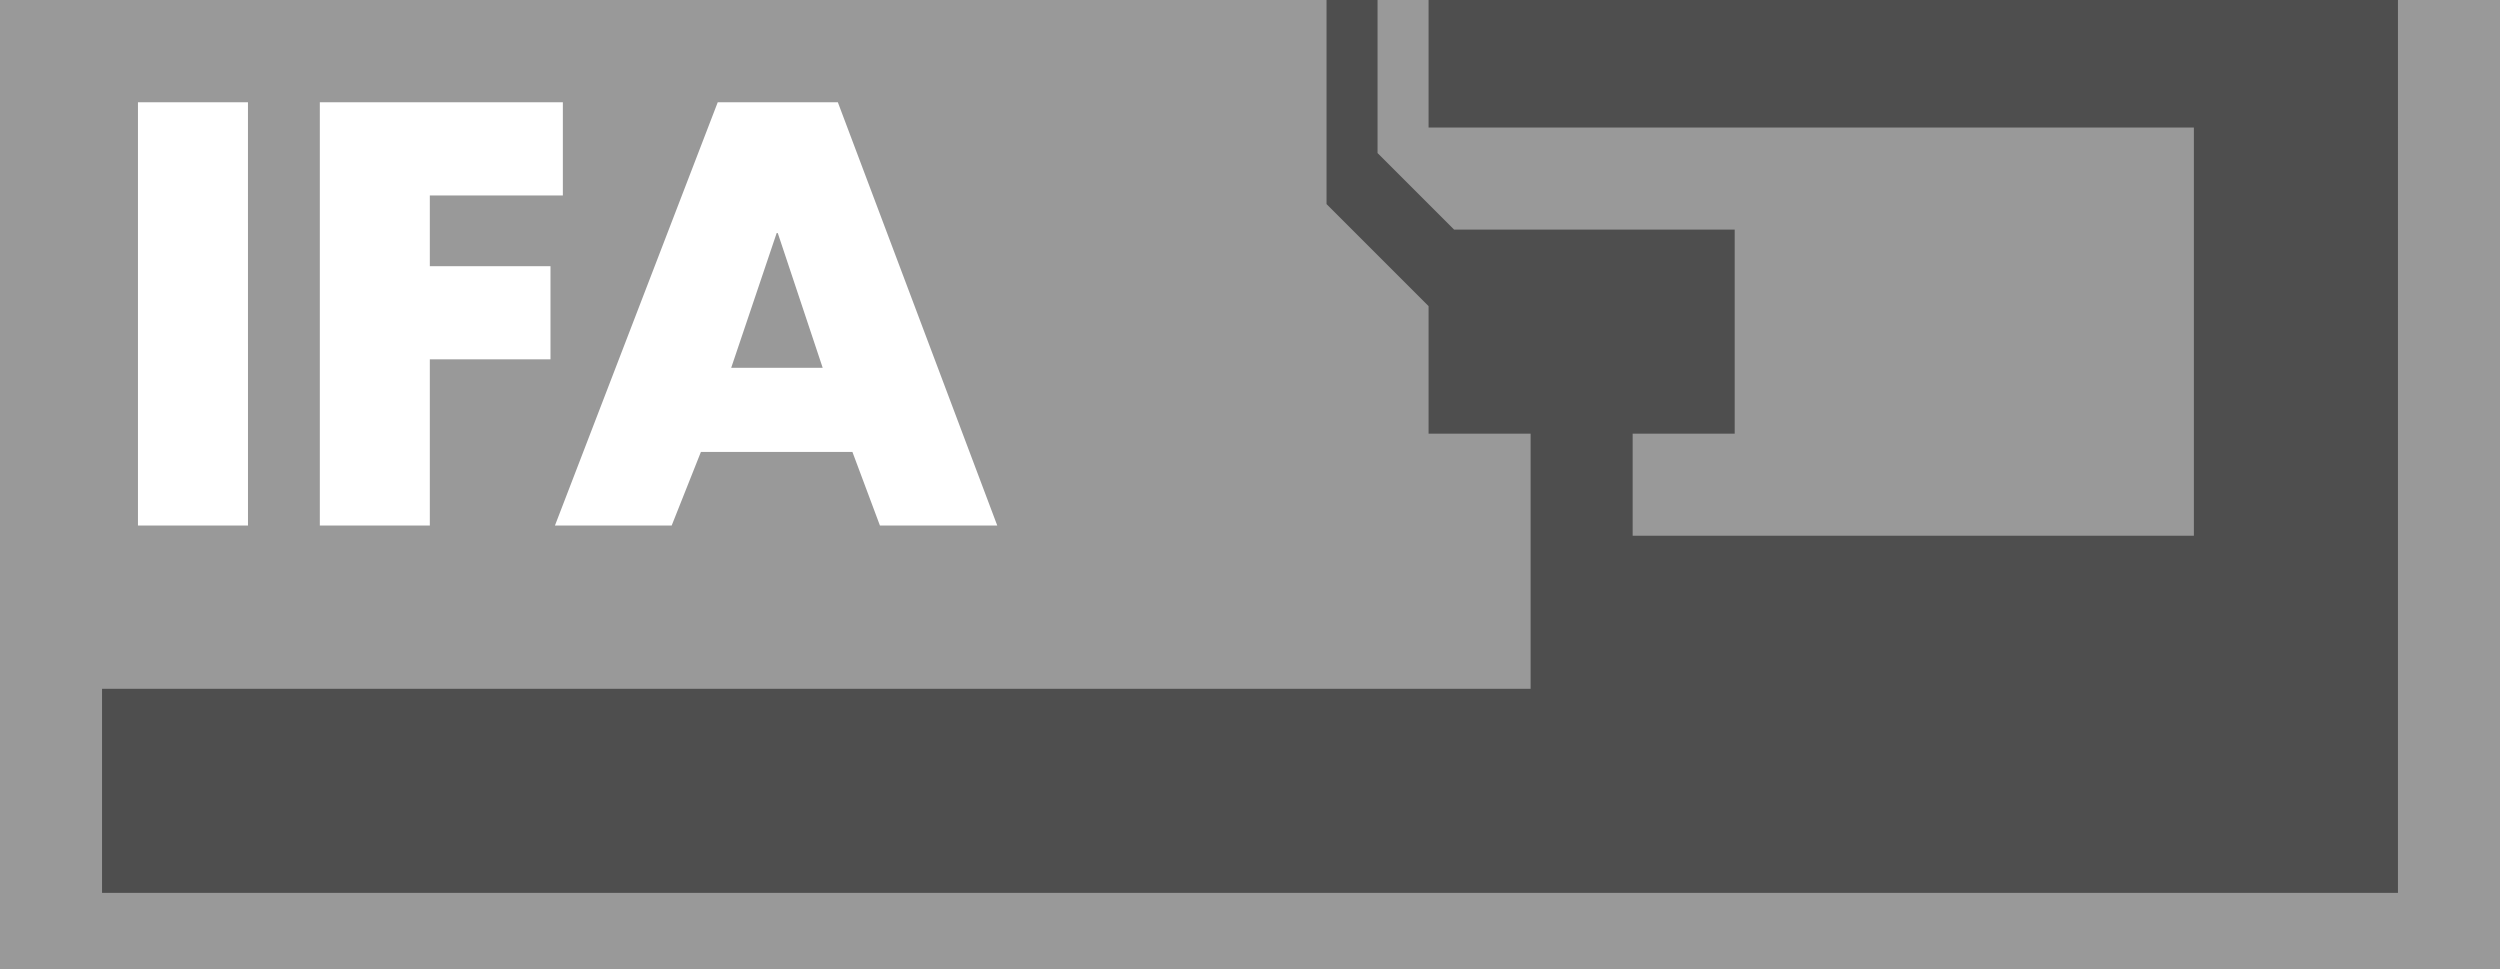 <svg xmlns="http://www.w3.org/2000/svg" width="98" height="38" viewBox="0 0 98 38"><path fill="#999" d="M0 0h98v38H0z"/><path fill="#4E4E4E" d="M60 27H4v8h90V0H56v5h30v16H64v-4h4V9H57l-3-3V0h-2v8l4 4v5h4z"/><g fill="#FFF"><path d="M9.721 20.6H5.408V4.01H9.72l.001 16.59zM16.849 7.662v2.772h4.73v3.653h-4.73V20.6h-4.312V4.01h9.527v3.652h-5.215zM27.475 17.717L26.33 20.6h-4.576l6.381-16.59h4.709l6.248 16.59h-4.599l-1.078-2.883h-5.94zm3.014-8.581h-.044l-1.782 5.281h3.586l-1.76-5.281z"/></g></svg>